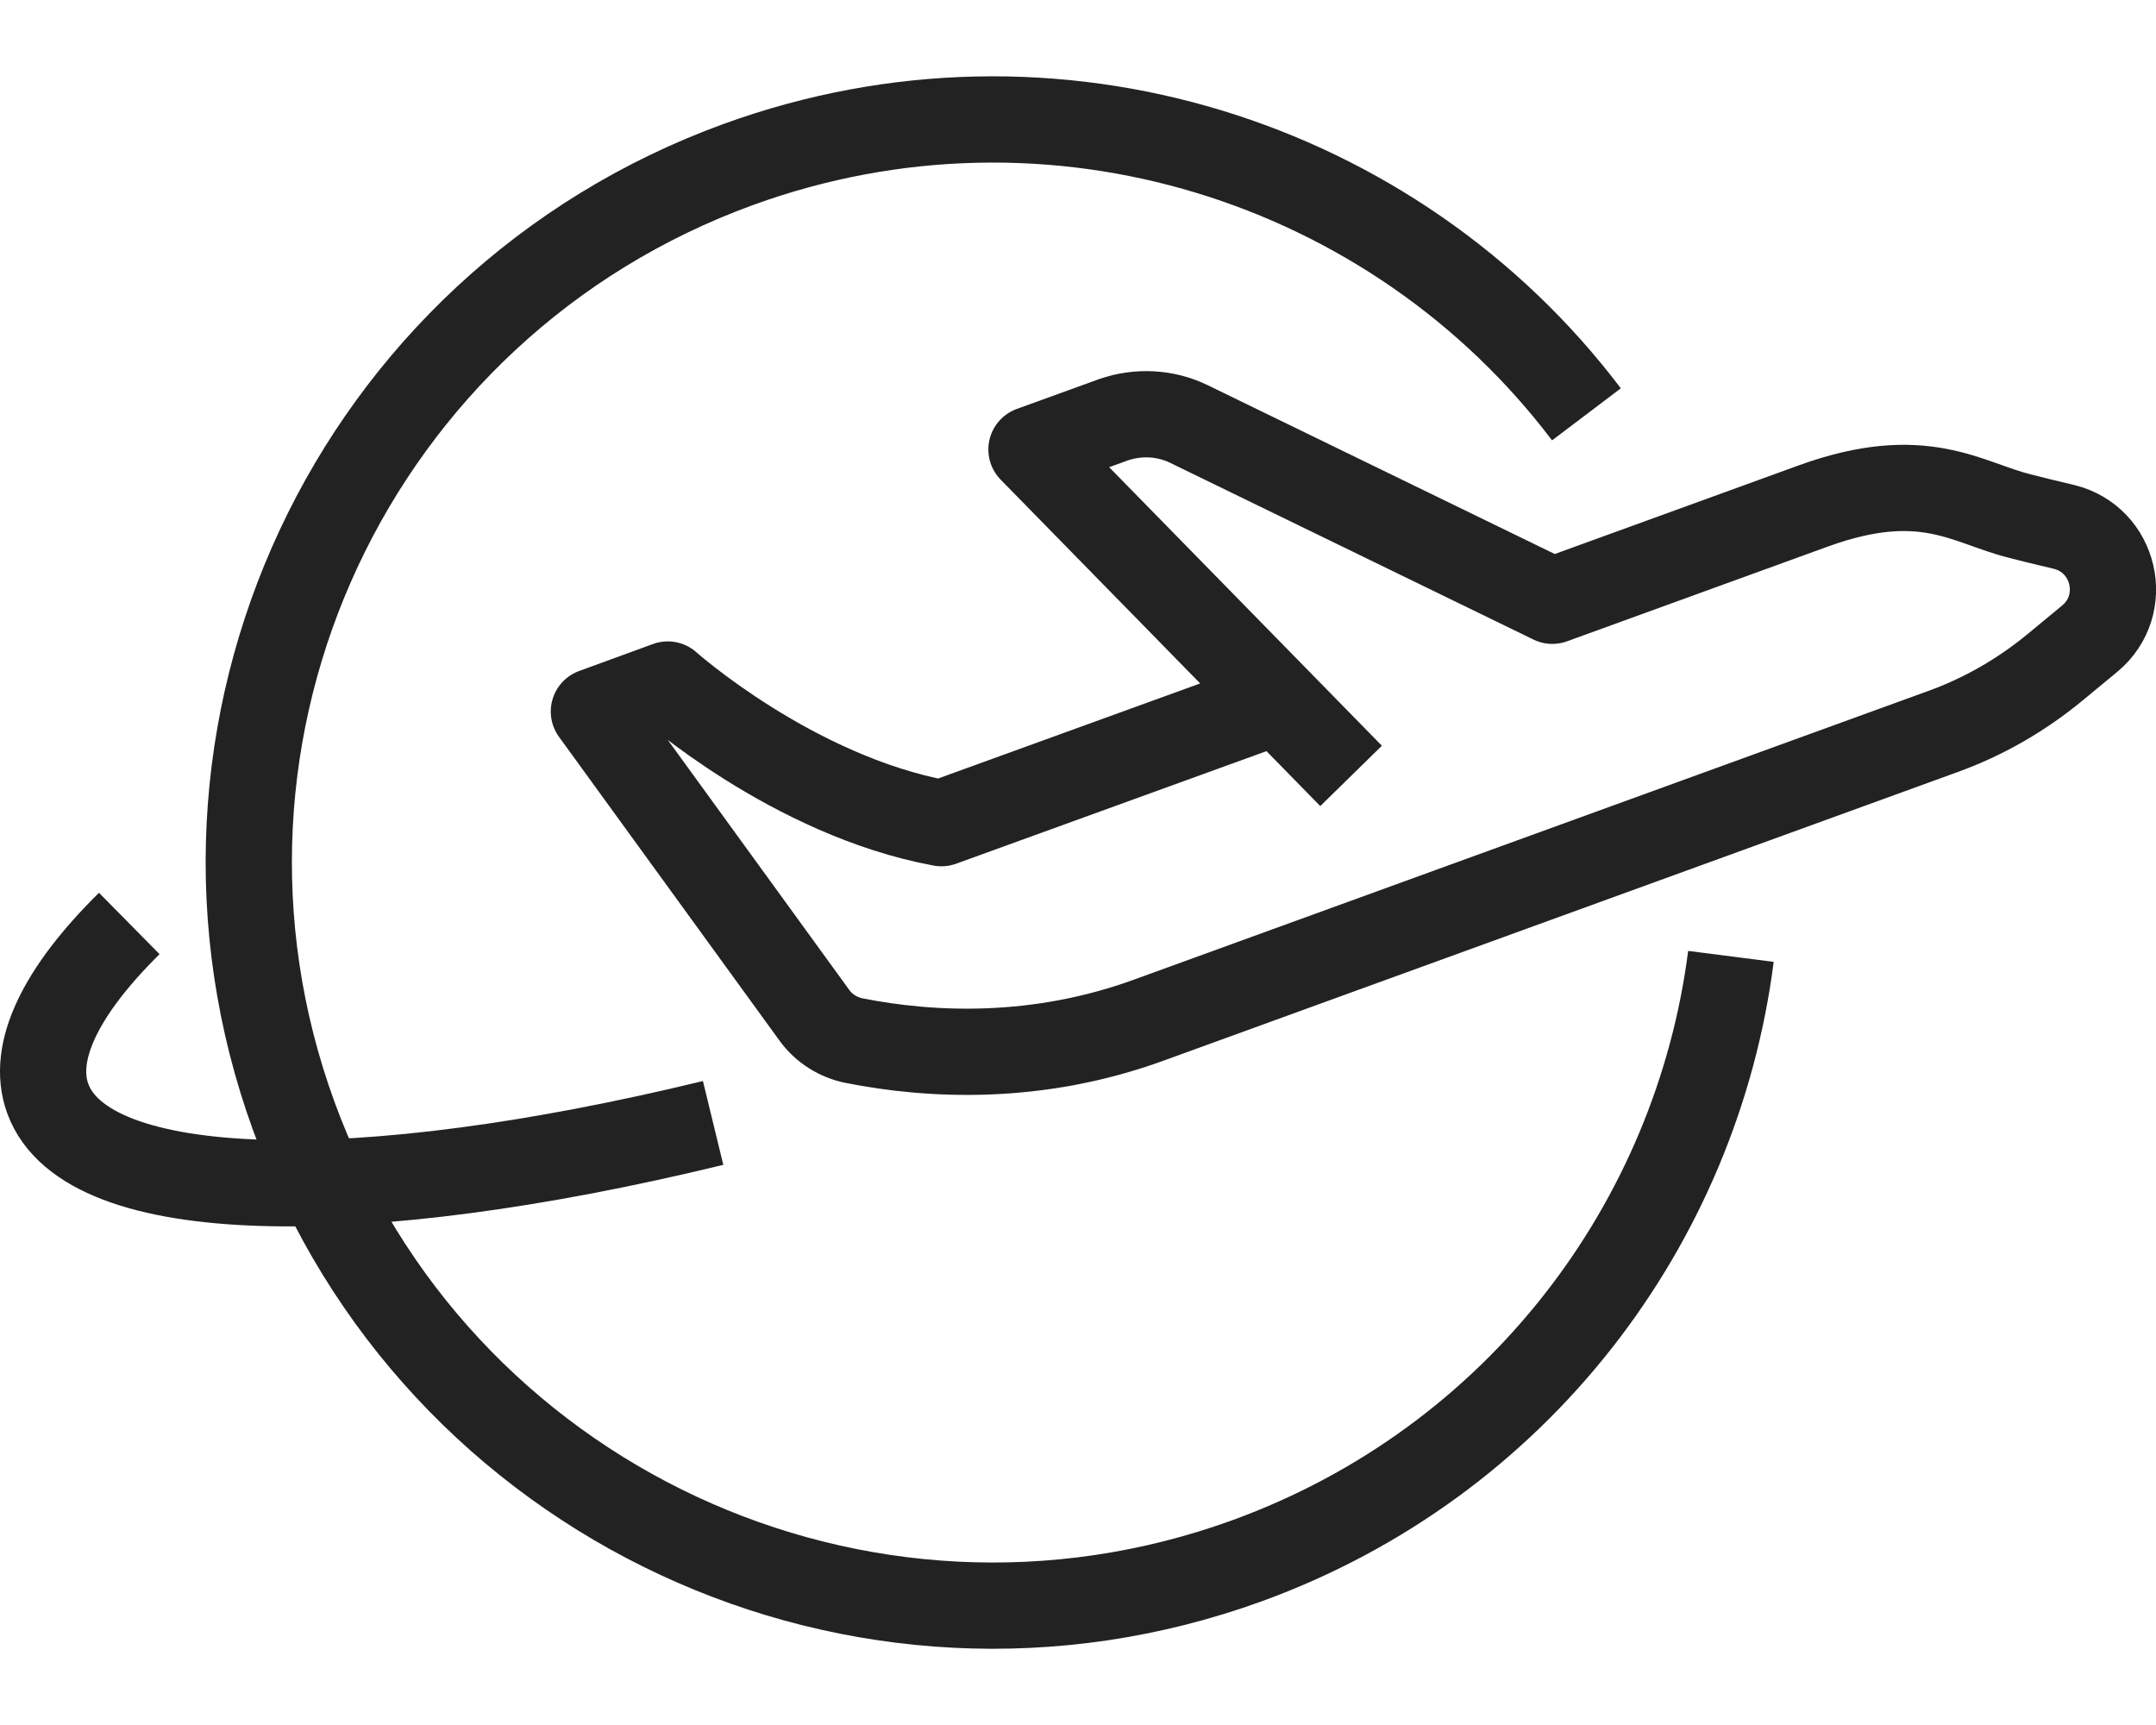 <svg width="50" height="40" viewBox="0 0 50 40" fill="none" xmlns="http://www.w3.org/2000/svg">
<path d="M29.517 16.301L21.833 19.088C18.377 18.451 15.486 15.873 15.486 15.873L13.773 16.499L18.889 23.546C19.108 23.849 19.442 24.057 19.808 24.131C21.603 24.485 24.057 24.6 26.656 23.65L45.041 16.969C46.001 16.624 46.889 16.113 47.682 15.455L48.465 14.808C49.405 14.025 49.05 12.511 47.87 12.219C47.421 12.114 47.045 12.02 46.847 11.968C45.615 11.665 44.613 10.809 42.065 11.728L36 13.931L27.564 9.828C27.022 9.567 26.395 9.536 25.821 9.734L23.921 10.423L31.333 17.992" stroke="#222222" stroke-width="2" stroke-linejoin="round"/>
<path d="M16.538 26.039C8.332 28.033 2.006 27.939 1.108 25.475C0.711 24.389 1.421 22.97 2.998 21.414" stroke="#222222" stroke-width="2" stroke-linejoin="round"/>
<path d="M40.142 22.177C39.349 28.368 35.204 33.901 28.93 36.188C19.973 39.445 10.076 34.83 6.818 25.894C3.551 16.947 8.175 7.071 17.122 3.814C24.42 1.162 32.344 3.73 36.791 9.608" stroke="#222222" stroke-width="2" stroke-linejoin="round"/>
</svg>
